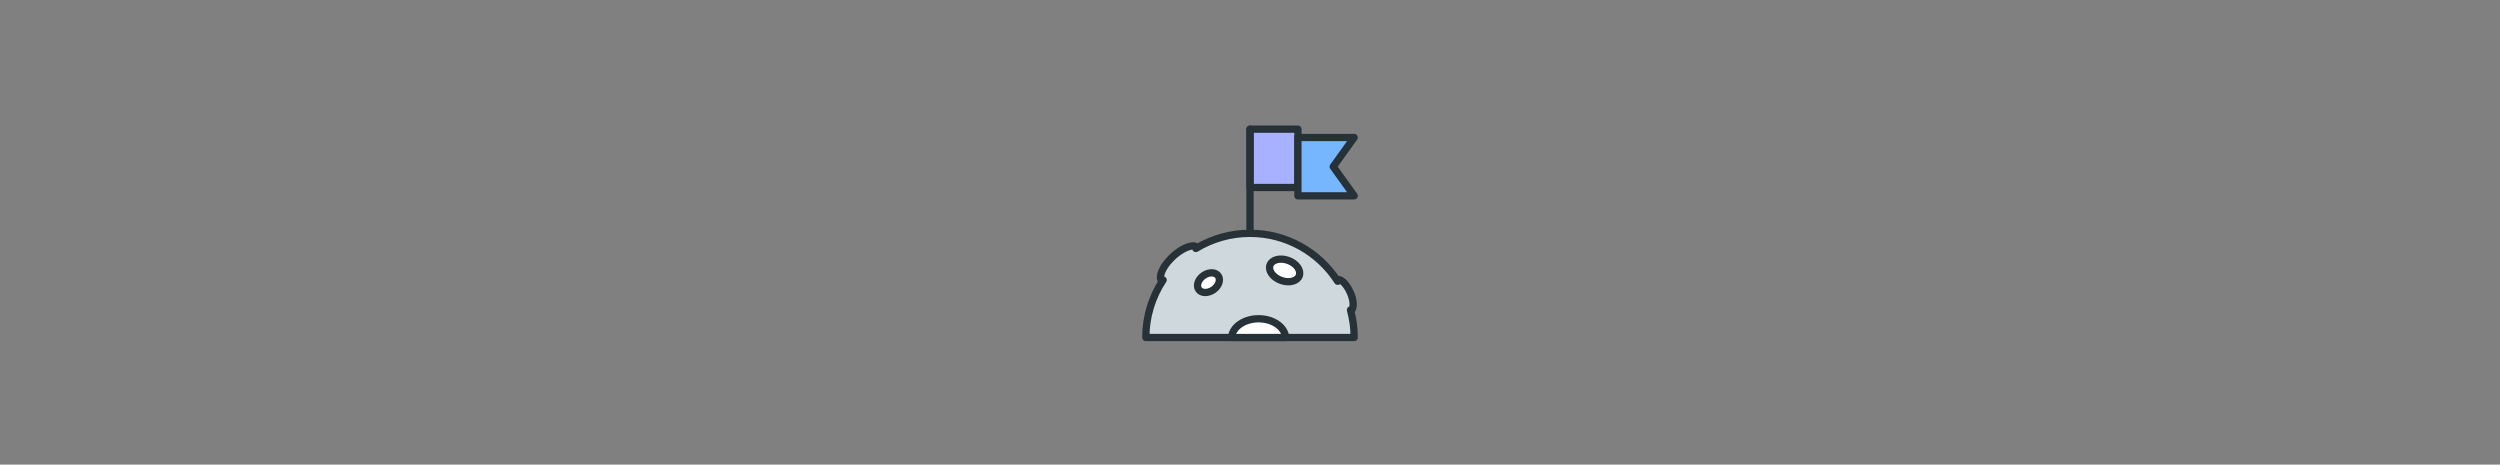 <?xml version="1.0" encoding="UTF-8"?>
<svg width="1200px" height="223px" viewBox="0 0 1200 223" version="1.1" xmlns="http://www.w3.org/2000/svg" xmlns:xlink="http://www.w3.org/1999/xlink" style="background: #FFFFFF;">
    <rect x="0" y="0" width="1200" height="223" fill="#808080" stroke="none"/>
    <!-- Generator: Sketch 42 (36781) - http://www.bohemiancoding.com/sketch -->
    <title>Success: Glimmers</title>
    <desc>Created with Sketch.</desc>
    <defs></defs>
    <g id="Metorik.com-Blog-Resources" stroke="none" stroke-width="1" fill="none" fill-rule="evenodd" stroke-linecap="round" stroke-linejoin="round">
        <g id="Success:-Glimmers" stroke="#263238" stroke-width="3.5">
            <g id="11-science-planet-moon-astronomy" transform="translate(550, 62)">
                <polygon id="Layer-1" fill="#A7B1FF" points="50 0 73 0 73 28 50 28"></polygon>
                <path d="M50,0 L50,50" id="Layer-2" fill="#E2F3FB"></path>
                <polygon id="Layer-3" fill="#76B6FF" points="73 4 100 4 89.944 18 100 32 73 32"></polygon>
                <path d="M0,100 C0,89.798 3.056,80.309 8.301,72.4 C7.489,72.552 7,72.255 7,71.35 C7,65.265 16.925,56 23.011,56 C23.92,56 24.2,56.478 24.019,57.272 C31.59,52.658 40.485,50 50,50 C67.673,50 83.205,59.169 92.097,73.01 C92.158,72.323 92.466,72.015 93.105,72.286 C96.969,73.926 100.775,82.486 99.135,86.351 C98.928,86.839 98.615,86.953 98.235,86.784 C99.386,90.994 100,95.425 100,100 L1.42108547e-14,100 L0,100 Z" id="Layer-4" fill="#CFD8DC"></path>
                <path d="M64.881,72.593 C68.76,74.005 72.686,73.004 73.65,70.357 C74.613,67.71 72.249,64.42 68.369,63.008 C64.489,61.596 60.563,62.597 59.6,65.244 C58.637,67.89 61.001,71.18 64.881,72.593 L64.881,72.593 Z" id="Layer-5" fill="#FFFFFF"></path>
                <path d="M32.445,77.083 C35.029,75.273 36.057,72.283 34.741,70.403 C33.425,68.524 30.263,68.467 27.679,70.276 C25.095,72.086 24.067,75.076 25.383,76.956 C26.699,78.835 29.861,78.892 32.445,77.083 L32.445,77.083 Z" id="Layer-6" fill="#FFFFFF"></path>
                <path d="M67.106,100 C66.75,94.986 61.074,91 54.124,91 C47.174,91 41.497,94.986 41.142,100 L67.106,100 L67.106,100 Z" id="Layer-7" fill="#FFFFFF"></path>
            </g>
        </g>
    </g>
</svg>